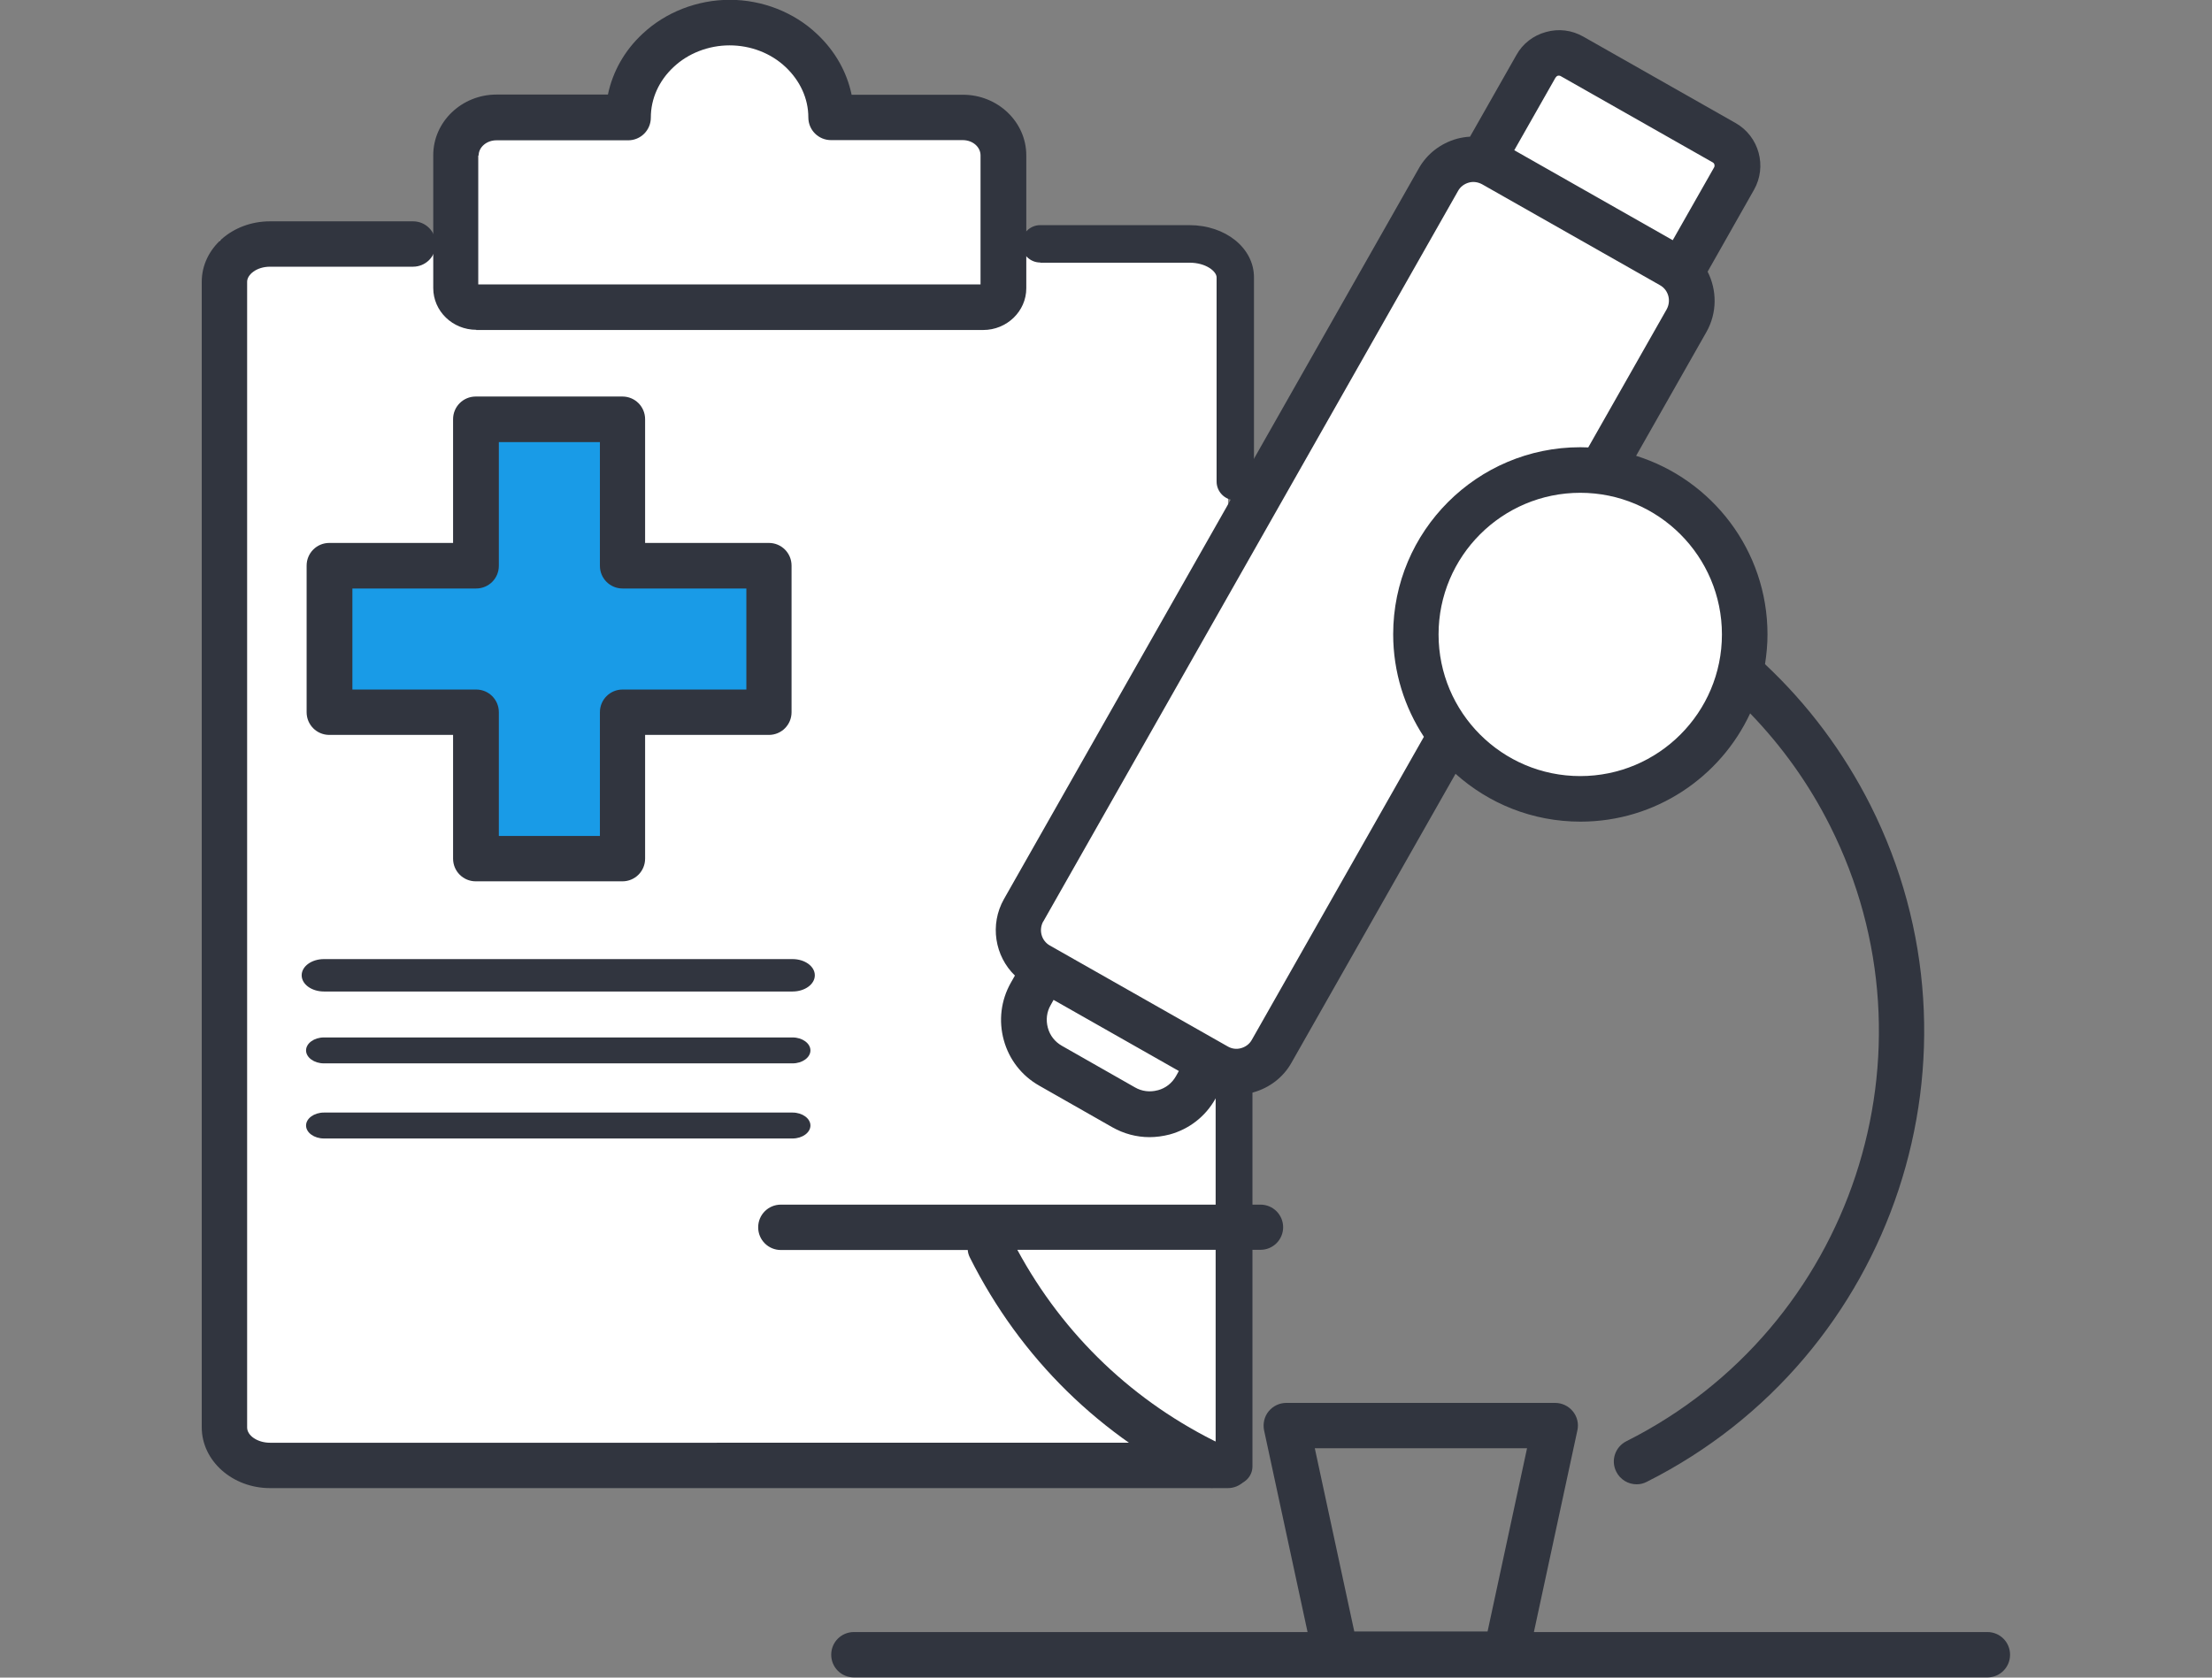 <svg xmlns="http://www.w3.org/2000/svg" id="Layer_1" data-name="Layer 1" viewBox="0 0 116 88"><rect x="0" y="0" width="116" height="88" fill="#808080" stroke="none"/><circle cx="82.97" cy="33.22" r="8.76" style="fill: #fff;"></circle><ellipse cx="38.27" cy="5.96" rx="5.14" ry="4.08" style="fill: #fff;"></ellipse><rect x="23.91" y="5.96" width="27.8" height="10.12" style="fill: #fff;"></rect><path d="M53.38,48.65l22.82-39.89s1.36.15,1.81-.45,3.32-5.59,3.32-5.59l9.52,4.68-.3,2.72s-1.59,2.49-1.59,2.72-.6,4.16-.6,4.16l-3.93,7.18-6.12,1.74-3.48,4.99,1.28,6.88-2.72,6.35-6.2,10.88-4.99,2.87-3.02.53s-6.12-4.08-5.89-4.38,1.21-3.85,1.21-3.85l-1.13-1.51Z" style="fill: #fff;"></path><rect x="11.52" y="12.61" width="52.88" height="64.37" style="fill: #fff;"></rect><rect x="24.82" y="22.13" width="7.71" height="22.21" style="fill: #199be7;"></rect><rect x="16.89" y="29.38" width="23.12" height="7.25" style="fill: #199be7;"></rect><g><path d="M65.57,76.87c0-.66-.53-1.19-1.19-1.19H14.16c-.65,0-1.2-.37-1.2-.8V14.78c0-.37.49-.79,1.2-.79h7.5c.66,0,1.19-.53,1.19-1.19s-.53-1.19-1.19-1.19h-7.5c-1.98,0-3.58,1.42-3.58,3.17v60.09c0,1.76,1.61,3.19,3.58,3.19h50.23c.66,0,1.19-.53,1.19-1.19Z" style="fill: #31353f;"></path><path d="M54.56,13.78h7.82c.87,0,1.42.46,1.42.77v10.71c0,.54.44.98.98.98s.98-.44.98-.98v-10.71c0-1.54-1.49-2.74-3.39-2.74h-7.82c-.54,0-.98.44-.98.98s.44.98.98.98Z" style="fill: #31353f;"></path><path d="M24.97,17.31h26.59c1.24,0,2.26-.98,2.26-2.19v-6.97c0-1.75-1.49-3.18-3.32-3.18h-5.84c-.25-1.2-.87-2.3-1.82-3.19-1.2-1.14-2.87-1.79-4.57-1.79s-3.37.65-4.57,1.78c-.95.88-1.57,1.99-1.82,3.19h-5.84c-1.83,0-3.32,1.43-3.32,3.18v6.97c0,1.21,1.01,2.19,2.26,2.19ZM25.1,8.16c0-.44.42-.8.93-.8h6.91c.66,0,1.19-.53,1.19-1.19,0-.99.42-1.93,1.19-2.65.76-.72,1.83-1.14,2.94-1.14s2.17.41,2.94,1.14c.76.72,1.19,1.65,1.19,2.64,0,.66.53,1.19,1.19,1.19h6.91c.52,0,.93.36.93.8v6.77h-26.34v-6.77Z" style="fill: #31353f;"></path><path d="M15.82,51.16c0,.47.52.85,1.17.85h24.57c.65,0,1.17-.38,1.17-.85s-.52-.85-1.17-.85h-24.57c-.65,0-1.17.38-1.17.85Z" style="fill: #31353f;"></path><path d="M16.99,54.42c-.52,0-.94.31-.94.68s.42.68.94.68h24.57c.52,0,.94-.31.94-.68s-.42-.68-.94-.68h-24.57Z" style="fill: #31353f;"></path><path d="M16.99,59.72h24.57c.52,0,.94-.31.94-.68s-.42-.68-.94-.68h-24.57c-.52,0-.94.31-.94.68s.42.68.94.68Z" style="fill: #31353f;"></path><path d="M104.23,85.61h-23.79l2.28-10.58c.08-.35-.01-.72-.24-1-.23-.28-.57-.44-.93-.44h-14.09c-.36,0-.7.16-.93.44-.23.28-.31.65-.24,1l2.28,10.58h-23.79c-.66,0-1.19.53-1.19,1.19s.53,1.19,1.19,1.19h59.44c.66,0,1.19-.53,1.19-1.19s-.53-1.19-1.19-1.19ZM80.08,75.97l-2.07,9.61h-6.99l-2.07-9.61h11.14Z" style="fill: #31353f;"></path><path d="M67.29,64.38c0-.66-.53-1.19-1.19-1.19h-25.15c-.66,0-1.19.53-1.19,1.19s.53,1.19,1.19,1.19h9.8c.01.14.05.28.12.41,2.65,5.28,6.87,9.41,12.18,11.95.17.08.34.12.51.12.44,0,.87-.25,1.08-.68.28-.59.03-1.31-.56-1.59-4.61-2.21-8.3-5.73-10.73-10.22h12.75c.66,0,1.19-.53,1.19-1.19Z" style="fill: #31353f;"></path><path d="M53.22,51.18l-.21.37c-.52.92-.65,1.99-.37,3.01.28,1.02.94,1.87,1.86,2.39l3.83,2.18c.6.34,1.27.52,1.95.52.35,0,.71-.05,1.06-.14,1.02-.28,1.87-.94,2.39-1.86l.2-.36c.3.09.6.13.91.13s.59-.04.89-.12c.85-.24,1.57-.79,2-1.56l8.6-15.15c1.74,1.56,4.03,2.51,6.55,2.51,3.94,0,7.34-2.33,8.9-5.68,1.68,1.74,3.09,3.71,4.19,5.9,5.96,11.84,1.17,26.33-10.68,32.28-.59.3-.83,1.01-.53,1.6.21.42.63.66,1.07.66.18,0,.36-.04.53-.13,13.02-6.55,18.28-22.47,11.73-35.49-1.41-2.79-3.27-5.28-5.53-7.4.08-.51.13-1.03.13-1.56,0-4.4-2.9-8.12-6.89-9.37l3.69-6.5c.57-1.01.55-2.2.06-3.16l2.43-4.29c.7-1.23.27-2.81-.97-3.51l-7.98-4.53c-.6-.34-1.29-.43-1.96-.24-.66.18-1.22.61-1.55,1.21l-2.43,4.28c-.23.01-.46.05-.69.11-.85.24-1.57.79-2,1.56l-21.75,38.32c-.76,1.34-.48,3,.58,4.02ZM60.71,57.19c-.4.11-.83.06-1.19-.15l-3.83-2.18c-.37-.21-.63-.54-.74-.95s-.06-.83.15-1.19l.15-.27,6.57,3.73-.15.27c-.21.37-.54.63-.95.74ZM90.3,33.28c0,4.1-3.33,7.43-7.43,7.43s-7.43-3.33-7.43-7.43,3.33-7.43,7.43-7.43,7.43,3.33,7.43,7.43ZM81.59,4.06c.03-.06.08-.08.11-.09.03,0,.09-.01.14.02l7.98,4.53c.09.05.12.17.07.26l-2.17,3.82-8.31-4.72,2.17-3.82ZM54.71,48.34l21.75-38.32c.12-.22.32-.37.56-.44.24-.07.49-.03.71.09l9.32,5.29c.45.25.6.82.35,1.27l-4.11,7.24c-.14,0-.28-.01-.42-.01-5.41,0-9.81,4.4-9.81,9.81,0,1.99.6,3.84,1.61,5.38l-9.02,15.89c-.12.22-.32.37-.56.44-.24.07-.49.04-.71-.09l-9.32-5.29c-.45-.25-.6-.82-.35-1.27Z" style="fill: #31353f;"></path><path d="M32.64,20.8h-7.69c-.66,0-1.19.53-1.19,1.19v6.49h-6.49c-.66,0-1.19.53-1.19,1.19v7.69c0,.66.53,1.19,1.19,1.19h6.49v6.49c0,.66.53,1.19,1.19,1.19h7.69c.66,0,1.19-.53,1.19-1.19v-6.49h6.49c.66,0,1.19-.53,1.19-1.19v-7.69c0-.66-.53-1.19-1.19-1.19h-6.49v-6.49c0-.66-.53-1.19-1.19-1.19ZM39.14,30.87v5.3h-6.49c-.66,0-1.19.53-1.19,1.19v6.49h-5.3v-6.49c0-.66-.53-1.19-1.19-1.19h-6.49v-5.3h6.49c.66,0,1.19-.53,1.19-1.19v-6.49h5.3v6.49c0,.66.53,1.19,1.19,1.19h6.49Z" style="fill: #31353f;"></path></g><rect x="63.75" y="56.01" width="1.93" height="21.87" rx=".96" ry=".96" style="fill: #31353f;"></rect></svg>